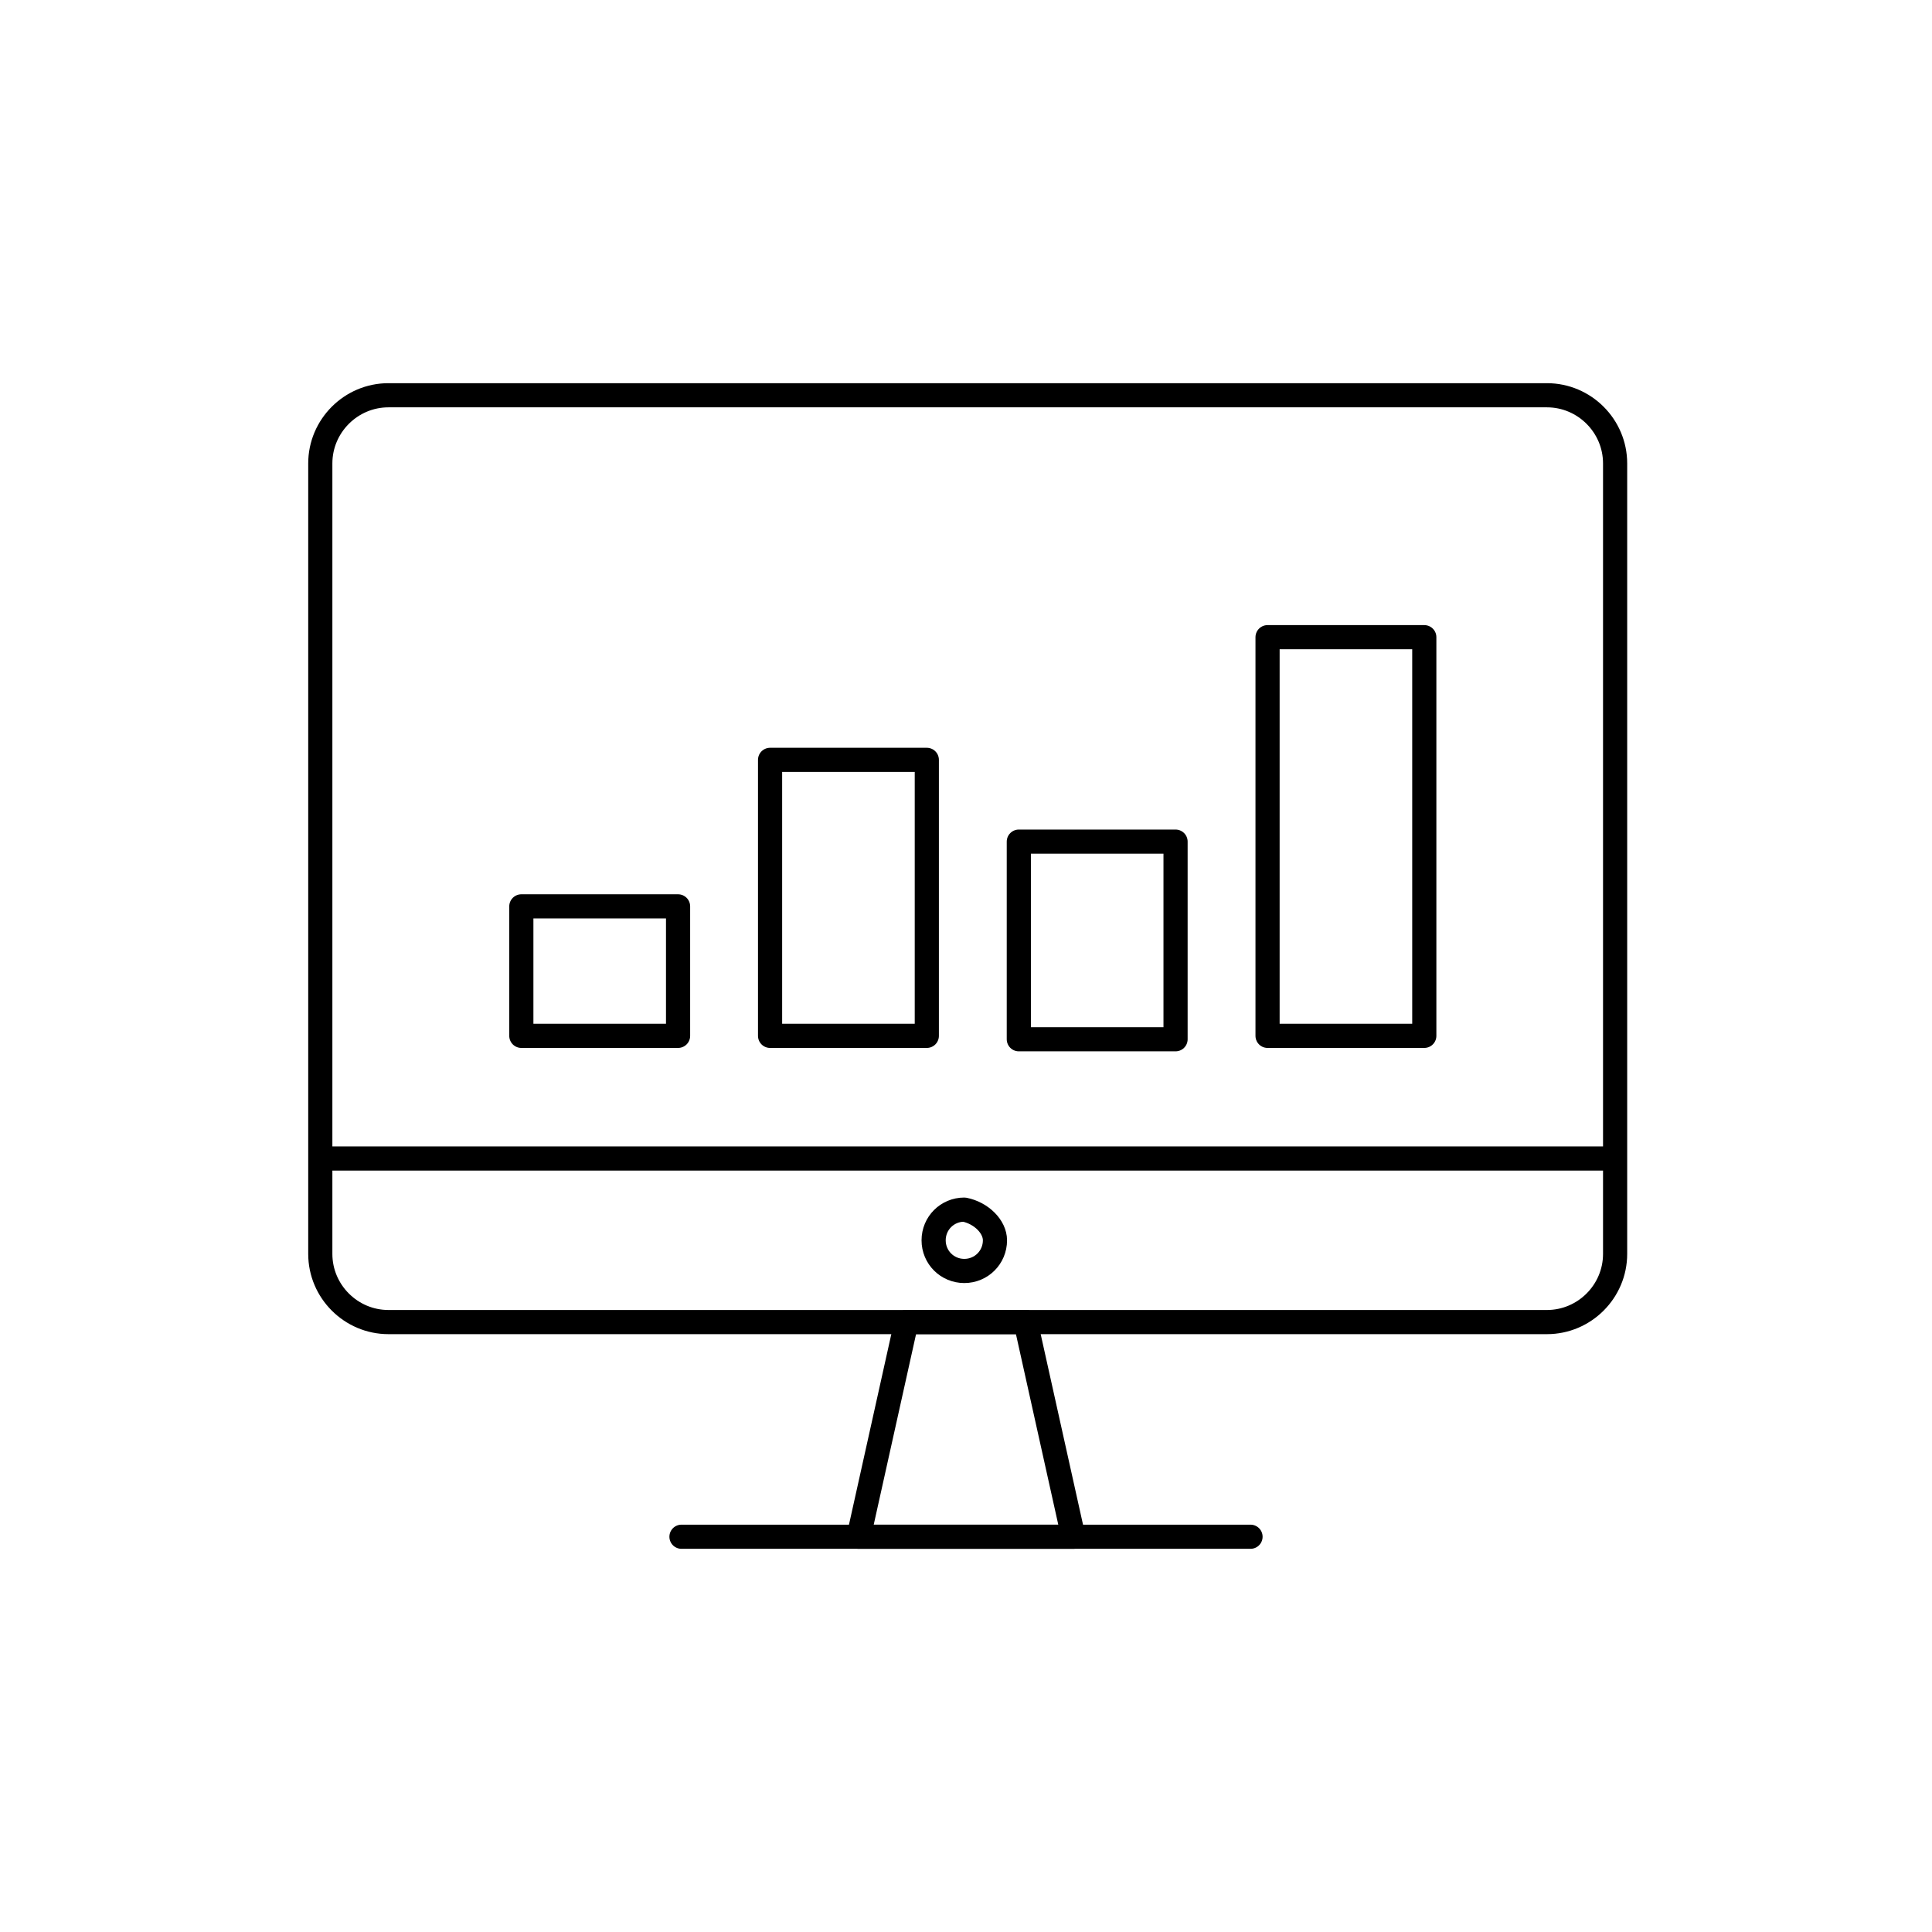 <?xml version="1.0" encoding="utf-8"?>
<svg xmlns="http://www.w3.org/2000/svg" xmlns:xlink="http://www.w3.org/1999/xlink" version="1.1" id="Ebene_1" x="0px" y="0px" viewBox="0 0 56.7 56.7" style="enable-background:new 0 0 56.7 56.7;">
<style type="text/css">
	.st0{fill:none;stroke:#000000;stroke-width:0.709;stroke-linecap:round;stroke-linejoin:round;stroke-miterlimit:2;}
</style>
<g>
	<g>
		<path class="st0" d="M47.4,36.8c0,1.1-0.9,2-2,2h-34c-1.1,0-2-0.9-2-2V13.6c0-1.1,0.9-2,2-2h34c1.1,0,2,0.9,2,2V36.8z"/>
	</g>
	<polygon class="st0" points="31.5,45.1 25.2,45.1 26.6,38.8 30.1,38.8"/>
	<line class="st0" x1="9.6" y1="34" x2="47.1" y2="34"/>
	<line class="st0" x1="20" y1="45.1" x2="36.7" y2="45.1"/>
	<path class="st0" d="M29.2,36.4c0,0.5-0.4,0.9-0.9,0.9c-0.5,0-0.9-0.4-0.9-0.9c0-0.5,0.4-0.9,0.9-0.9C28.8,35.6,29.2,36,29.2,36.4"/>
	<g>
		<rect x="15.3" y="26.6" class="st0" width="4.6" height="3.8"/>
		<rect x="22.6" y="22.3" class="st0" width="4.6" height="8.1"/>
		<rect x="29.9" y="24.7" class="st0" width="4.6" height="5.8"/>
		<rect x="37.2" y="18.7" class="st0" width="4.6" height="11.7"/>
	</g>
</g>
</svg>